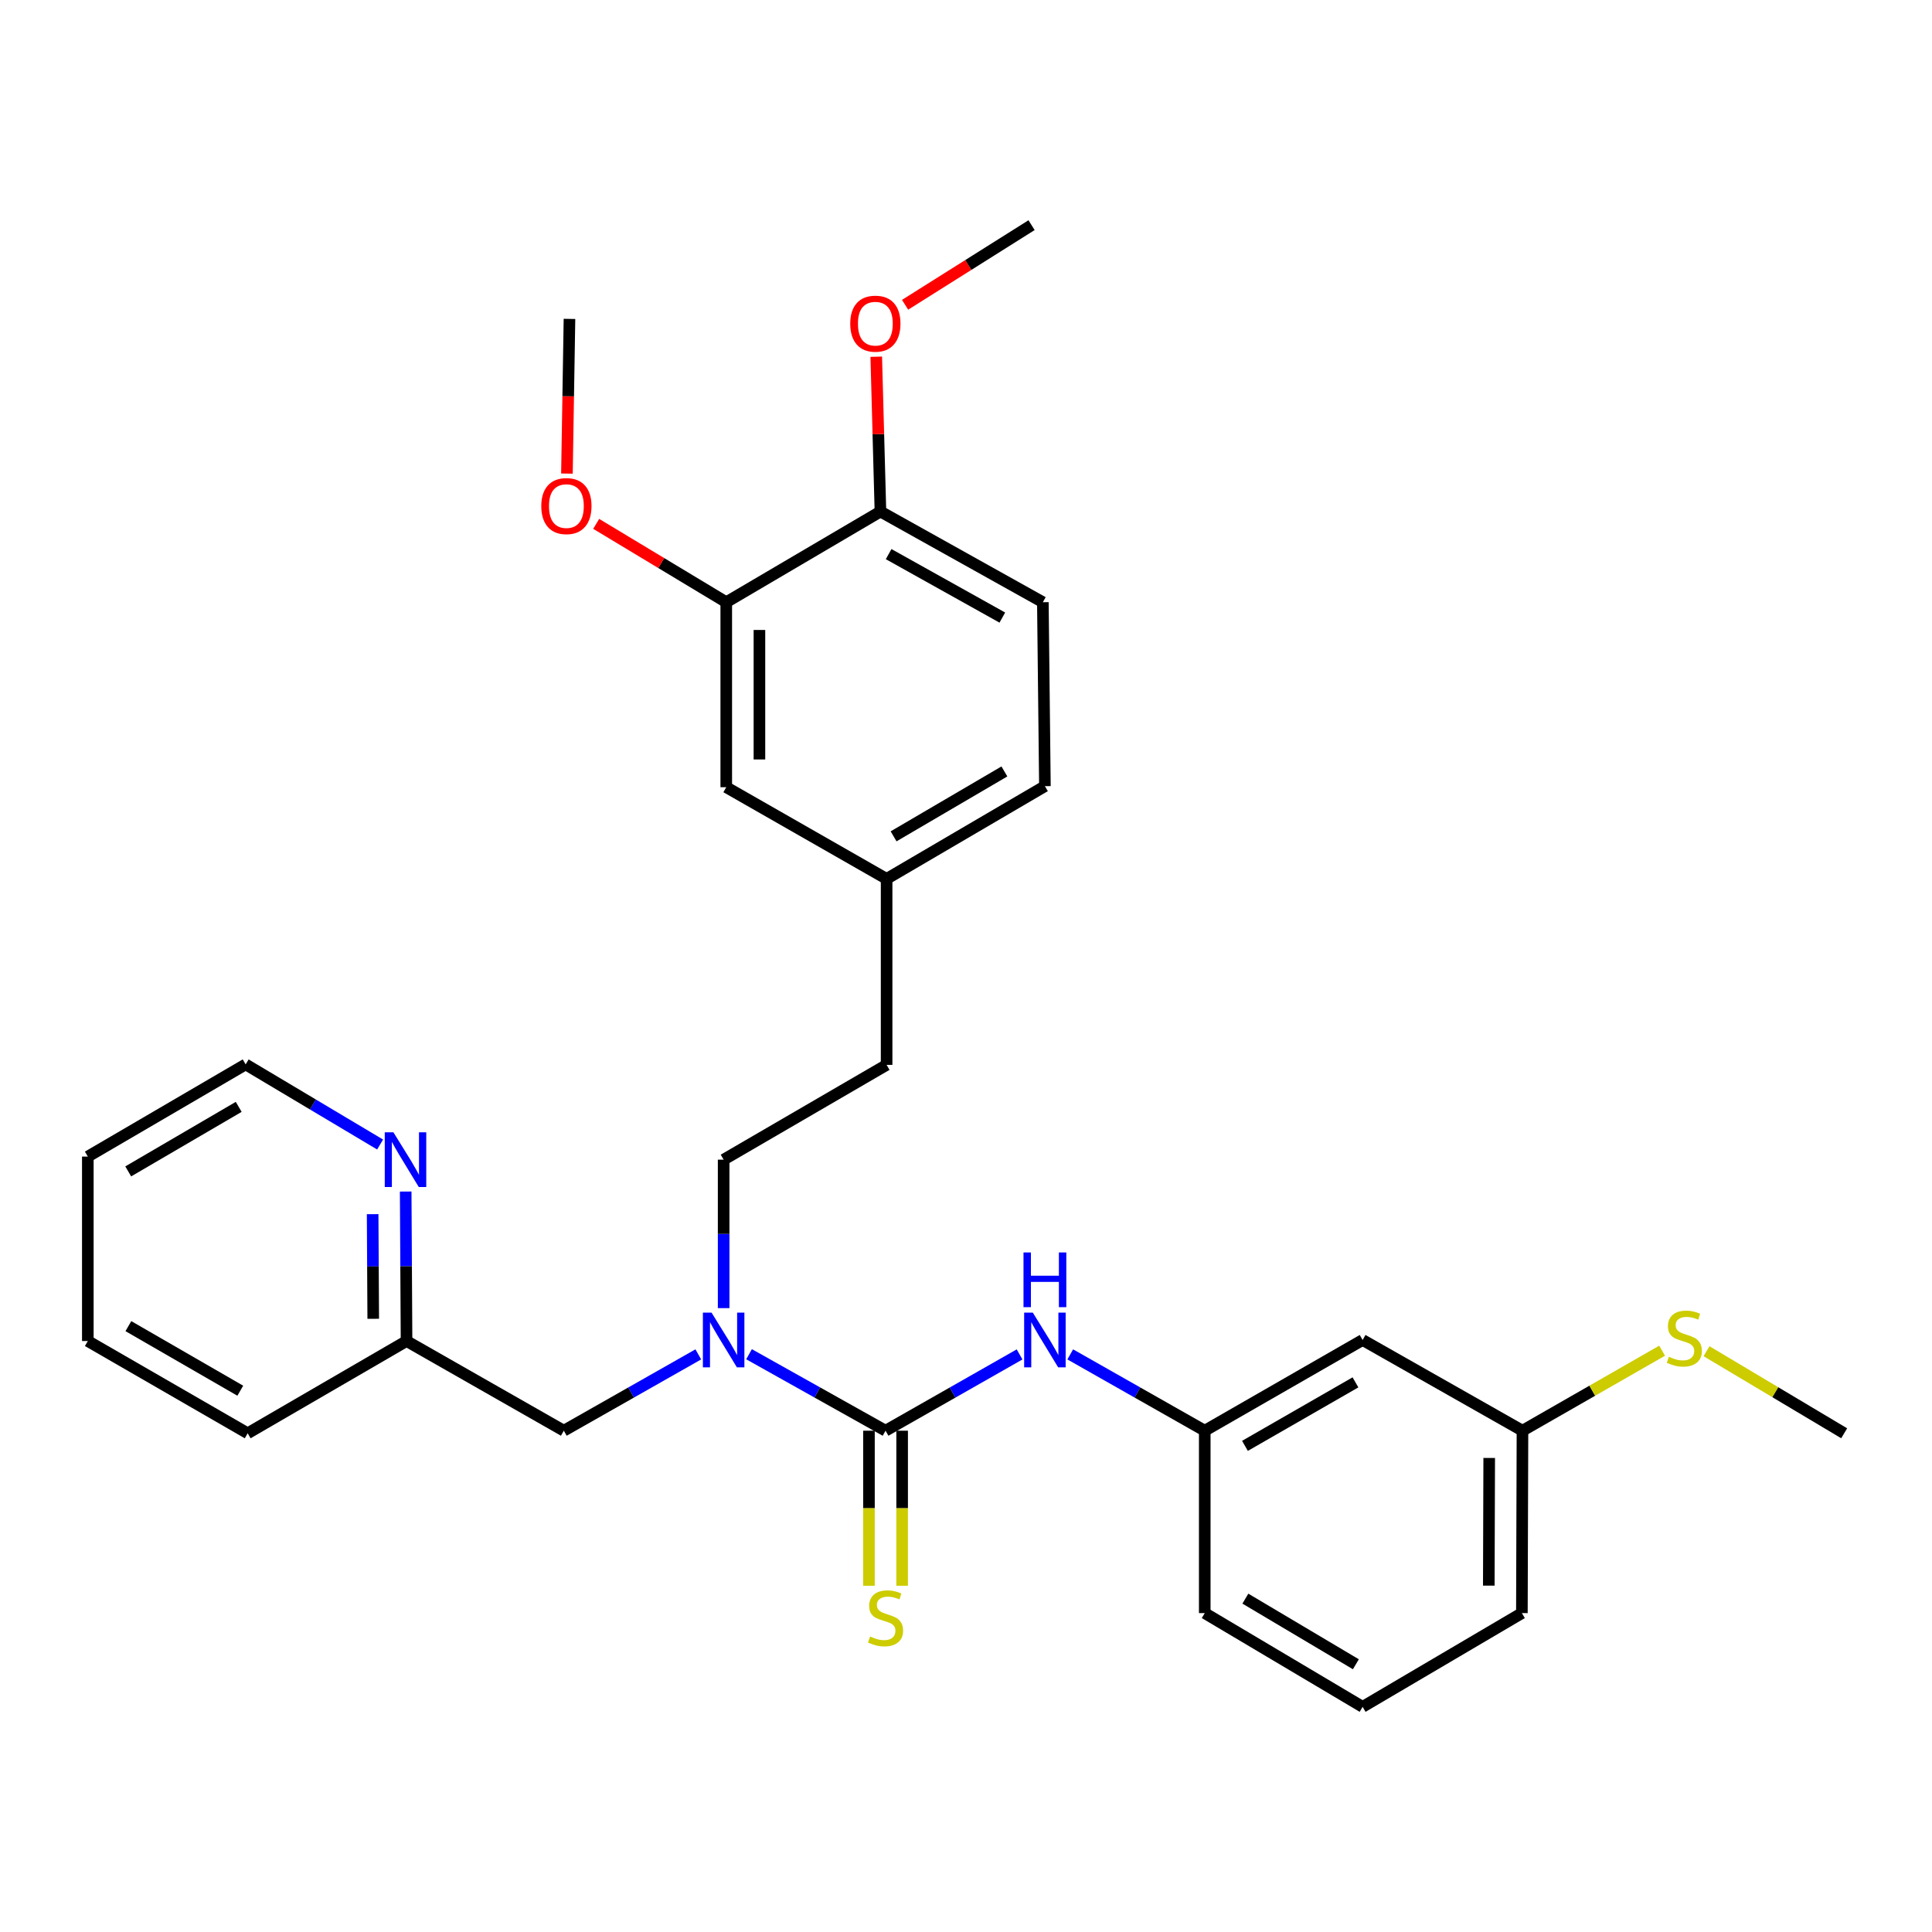 <?xml version='1.0' encoding='iso-8859-1'?>
<svg version='1.1' baseProfile='full'
              xmlns='http://www.w3.org/2000/svg'
                      xmlns:rdkit='http://www.rdkit.org/xml'
                      xmlns:xlink='http://www.w3.org/1999/xlink'
                  xml:space='preserve'
width='1000px' height='1000px' viewBox='0 0 1000 1000'>
<!-- END OF HEADER -->
<rect style='opacity:1.0;fill:#FFFFFF;stroke:none' width='1000' height='1000' x='0' y='0'> </rect>
<path class='bond-0' d='M 458.357,740.529 L 423.027,720.736' style='fill:none;fill-rule:evenodd;stroke:#000000;stroke-width:6px;stroke-linecap:butt;stroke-linejoin:miter;stroke-opacity:1' />
<path class='bond-0' d='M 423.027,720.736 L 387.697,700.943' style='fill:none;fill-rule:evenodd;stroke:#0000FF;stroke-width:6px;stroke-linecap:butt;stroke-linejoin:miter;stroke-opacity:1' />
<path class='bond-1' d='M 458.357,740.529 L 493.043,720.787' style='fill:none;fill-rule:evenodd;stroke:#000000;stroke-width:6px;stroke-linecap:butt;stroke-linejoin:miter;stroke-opacity:1' />
<path class='bond-1' d='M 493.043,720.787 L 527.729,701.045' style='fill:none;fill-rule:evenodd;stroke:#0000FF;stroke-width:6px;stroke-linecap:butt;stroke-linejoin:miter;stroke-opacity:1' />
<path class='bond-2' d='M 449.771,740.529 L 449.771,780.657' style='fill:none;fill-rule:evenodd;stroke:#000000;stroke-width:6px;stroke-linecap:butt;stroke-linejoin:miter;stroke-opacity:1' />
<path class='bond-2' d='M 449.771,780.657 L 449.771,820.784' style='fill:none;fill-rule:evenodd;stroke:#CCCC00;stroke-width:6px;stroke-linecap:butt;stroke-linejoin:miter;stroke-opacity:1' />
<path class='bond-2' d='M 466.943,740.529 L 466.943,780.657' style='fill:none;fill-rule:evenodd;stroke:#000000;stroke-width:6px;stroke-linecap:butt;stroke-linejoin:miter;stroke-opacity:1' />
<path class='bond-2' d='M 466.943,780.657 L 466.943,820.784' style='fill:none;fill-rule:evenodd;stroke:#CCCC00;stroke-width:6px;stroke-linecap:butt;stroke-linejoin:miter;stroke-opacity:1' />
<path class='bond-5' d='M 361.437,701.026 L 326.634,720.777' style='fill:none;fill-rule:evenodd;stroke:#0000FF;stroke-width:6px;stroke-linecap:butt;stroke-linejoin:miter;stroke-opacity:1' />
<path class='bond-5' d='M 326.634,720.777 L 291.832,740.529' style='fill:none;fill-rule:evenodd;stroke:#000000;stroke-width:6px;stroke-linecap:butt;stroke-linejoin:miter;stroke-opacity:1' />
<path class='bond-10' d='M 374.555,677.088 L 374.555,638.664' style='fill:none;fill-rule:evenodd;stroke:#0000FF;stroke-width:6px;stroke-linecap:butt;stroke-linejoin:miter;stroke-opacity:1' />
<path class='bond-10' d='M 374.555,638.664 L 374.555,600.239' style='fill:none;fill-rule:evenodd;stroke:#000000;stroke-width:6px;stroke-linecap:butt;stroke-linejoin:miter;stroke-opacity:1' />
<path class='bond-4' d='M 553.96,701.025 L 588.767,720.777' style='fill:none;fill-rule:evenodd;stroke:#0000FF;stroke-width:6px;stroke-linecap:butt;stroke-linejoin:miter;stroke-opacity:1' />
<path class='bond-4' d='M 588.767,720.777 L 623.575,740.529' style='fill:none;fill-rule:evenodd;stroke:#000000;stroke-width:6px;stroke-linecap:butt;stroke-linejoin:miter;stroke-opacity:1' />
<path class='bond-3' d='M 375.91,311.704 L 375.91,407.46' style='fill:none;fill-rule:evenodd;stroke:#000000;stroke-width:6px;stroke-linecap:butt;stroke-linejoin:miter;stroke-opacity:1' />
<path class='bond-3' d='M 393.082,326.067 L 393.082,393.096' style='fill:none;fill-rule:evenodd;stroke:#000000;stroke-width:6px;stroke-linecap:butt;stroke-linejoin:miter;stroke-opacity:1' />
<path class='bond-18' d='M 375.91,311.704 L 342.246,291.427' style='fill:none;fill-rule:evenodd;stroke:#000000;stroke-width:6px;stroke-linecap:butt;stroke-linejoin:miter;stroke-opacity:1' />
<path class='bond-18' d='M 342.246,291.427 L 308.582,271.15' style='fill:none;fill-rule:evenodd;stroke:#FF0000;stroke-width:6px;stroke-linecap:butt;stroke-linejoin:miter;stroke-opacity:1' />
<path class='bond-32' d='M 375.91,311.704 L 455.714,264.775' style='fill:none;fill-rule:evenodd;stroke:#000000;stroke-width:6px;stroke-linecap:butt;stroke-linejoin:miter;stroke-opacity:1' />
<path class='bond-9' d='M 623.575,740.529 L 705.287,693.581' style='fill:none;fill-rule:evenodd;stroke:#000000;stroke-width:6px;stroke-linecap:butt;stroke-linejoin:miter;stroke-opacity:1' />
<path class='bond-9' d='M 644.387,748.377 L 701.585,715.513' style='fill:none;fill-rule:evenodd;stroke:#000000;stroke-width:6px;stroke-linecap:butt;stroke-linejoin:miter;stroke-opacity:1' />
<path class='bond-22' d='M 623.575,740.529 L 623.575,834.939' style='fill:none;fill-rule:evenodd;stroke:#000000;stroke-width:6px;stroke-linecap:butt;stroke-linejoin:miter;stroke-opacity:1' />
<path class='bond-12' d='M 291.832,740.529 L 210.425,694.116' style='fill:none;fill-rule:evenodd;stroke:#000000;stroke-width:6px;stroke-linecap:butt;stroke-linejoin:miter;stroke-opacity:1' />
<path class='bond-6' d='M 455.714,264.775 L 539.783,311.704' style='fill:none;fill-rule:evenodd;stroke:#000000;stroke-width:6px;stroke-linecap:butt;stroke-linejoin:miter;stroke-opacity:1' />
<path class='bond-6' d='M 459.954,286.809 L 518.802,319.659' style='fill:none;fill-rule:evenodd;stroke:#000000;stroke-width:6px;stroke-linecap:butt;stroke-linejoin:miter;stroke-opacity:1' />
<path class='bond-19' d='M 455.714,264.775 L 454.63,224.708' style='fill:none;fill-rule:evenodd;stroke:#000000;stroke-width:6px;stroke-linecap:butt;stroke-linejoin:miter;stroke-opacity:1' />
<path class='bond-19' d='M 454.63,224.708 L 453.546,184.64' style='fill:none;fill-rule:evenodd;stroke:#FF0000;stroke-width:6px;stroke-linecap:butt;stroke-linejoin:miter;stroke-opacity:1' />
<path class='bond-7' d='M 209.984,616.746 L 210.204,655.431' style='fill:none;fill-rule:evenodd;stroke:#0000FF;stroke-width:6px;stroke-linecap:butt;stroke-linejoin:miter;stroke-opacity:1' />
<path class='bond-7' d='M 210.204,655.431 L 210.425,694.116' style='fill:none;fill-rule:evenodd;stroke:#000000;stroke-width:6px;stroke-linecap:butt;stroke-linejoin:miter;stroke-opacity:1' />
<path class='bond-7' d='M 192.878,628.45 L 193.032,655.529' style='fill:none;fill-rule:evenodd;stroke:#0000FF;stroke-width:6px;stroke-linecap:butt;stroke-linejoin:miter;stroke-opacity:1' />
<path class='bond-7' d='M 193.032,655.529 L 193.186,682.608' style='fill:none;fill-rule:evenodd;stroke:#000000;stroke-width:6px;stroke-linecap:butt;stroke-linejoin:miter;stroke-opacity:1' />
<path class='bond-21' d='M 196.742,592.403 L 161.945,571.665' style='fill:none;fill-rule:evenodd;stroke:#0000FF;stroke-width:6px;stroke-linecap:butt;stroke-linejoin:miter;stroke-opacity:1' />
<path class='bond-21' d='M 161.945,571.665 L 127.148,550.926' style='fill:none;fill-rule:evenodd;stroke:#000000;stroke-width:6px;stroke-linecap:butt;stroke-linejoin:miter;stroke-opacity:1' />
<path class='bond-8' d='M 375.91,407.46 L 458.91,454.903' style='fill:none;fill-rule:evenodd;stroke:#000000;stroke-width:6px;stroke-linecap:butt;stroke-linejoin:miter;stroke-opacity:1' />
<path class='bond-14' d='M 705.287,693.581 L 788.03,740.529' style='fill:none;fill-rule:evenodd;stroke:#000000;stroke-width:6px;stroke-linecap:butt;stroke-linejoin:miter;stroke-opacity:1' />
<path class='bond-16' d='M 374.555,600.239 L 458.91,551.183' style='fill:none;fill-rule:evenodd;stroke:#000000;stroke-width:6px;stroke-linecap:butt;stroke-linejoin:miter;stroke-opacity:1' />
<path class='bond-11' d='M 539.783,311.704 L 540.842,406.916' style='fill:none;fill-rule:evenodd;stroke:#000000;stroke-width:6px;stroke-linecap:butt;stroke-linejoin:miter;stroke-opacity:1' />
<path class='bond-25' d='M 210.425,694.116 L 128.197,741.865' style='fill:none;fill-rule:evenodd;stroke:#000000;stroke-width:6px;stroke-linecap:butt;stroke-linejoin:miter;stroke-opacity:1' />
<path class='bond-13' d='M 458.91,454.903 L 458.91,551.183' style='fill:none;fill-rule:evenodd;stroke:#000000;stroke-width:6px;stroke-linecap:butt;stroke-linejoin:miter;stroke-opacity:1' />
<path class='bond-17' d='M 458.91,454.903 L 540.842,406.916' style='fill:none;fill-rule:evenodd;stroke:#000000;stroke-width:6px;stroke-linecap:butt;stroke-linejoin:miter;stroke-opacity:1' />
<path class='bond-17' d='M 462.521,432.887 L 519.873,399.296' style='fill:none;fill-rule:evenodd;stroke:#000000;stroke-width:6px;stroke-linecap:butt;stroke-linejoin:miter;stroke-opacity:1' />
<path class='bond-15' d='M 788.03,740.529 L 824.169,719.823' style='fill:none;fill-rule:evenodd;stroke:#000000;stroke-width:6px;stroke-linecap:butt;stroke-linejoin:miter;stroke-opacity:1' />
<path class='bond-15' d='M 824.169,719.823 L 860.309,699.117' style='fill:none;fill-rule:evenodd;stroke:#CCCC00;stroke-width:6px;stroke-linecap:butt;stroke-linejoin:miter;stroke-opacity:1' />
<path class='bond-30' d='M 788.03,740.529 L 787.725,834.939' style='fill:none;fill-rule:evenodd;stroke:#000000;stroke-width:6px;stroke-linecap:butt;stroke-linejoin:miter;stroke-opacity:1' />
<path class='bond-30' d='M 770.812,754.635 L 770.598,820.722' style='fill:none;fill-rule:evenodd;stroke:#000000;stroke-width:6px;stroke-linecap:butt;stroke-linejoin:miter;stroke-opacity:1' />
<path class='bond-24' d='M 883.291,699.381 L 918.918,720.623' style='fill:none;fill-rule:evenodd;stroke:#CCCC00;stroke-width:6px;stroke-linecap:butt;stroke-linejoin:miter;stroke-opacity:1' />
<path class='bond-24' d='M 918.918,720.623 L 954.545,741.865' style='fill:none;fill-rule:evenodd;stroke:#000000;stroke-width:6px;stroke-linecap:butt;stroke-linejoin:miter;stroke-opacity:1' />
<path class='bond-26' d='M 293.443,245.125 L 294.102,205.093' style='fill:none;fill-rule:evenodd;stroke:#FF0000;stroke-width:6px;stroke-linecap:butt;stroke-linejoin:miter;stroke-opacity:1' />
<path class='bond-26' d='M 294.102,205.093 L 294.76,165.061' style='fill:none;fill-rule:evenodd;stroke:#000000;stroke-width:6px;stroke-linecap:butt;stroke-linejoin:miter;stroke-opacity:1' />
<path class='bond-27' d='M 468.47,157.757 L 501.202,137.148' style='fill:none;fill-rule:evenodd;stroke:#FF0000;stroke-width:6px;stroke-linecap:butt;stroke-linejoin:miter;stroke-opacity:1' />
<path class='bond-27' d='M 501.202,137.148 L 533.935,116.539' style='fill:none;fill-rule:evenodd;stroke:#000000;stroke-width:6px;stroke-linecap:butt;stroke-linejoin:miter;stroke-opacity:1' />
<path class='bond-20' d='M 705.287,883.461 L 623.575,834.939' style='fill:none;fill-rule:evenodd;stroke:#000000;stroke-width:6px;stroke-linecap:butt;stroke-linejoin:miter;stroke-opacity:1' />
<path class='bond-20' d='M 701.798,861.417 L 644.6,827.452' style='fill:none;fill-rule:evenodd;stroke:#000000;stroke-width:6px;stroke-linecap:butt;stroke-linejoin:miter;stroke-opacity:1' />
<path class='bond-23' d='M 705.287,883.461 L 787.725,834.939' style='fill:none;fill-rule:evenodd;stroke:#000000;stroke-width:6px;stroke-linecap:butt;stroke-linejoin:miter;stroke-opacity:1' />
<path class='bond-31' d='M 127.148,550.926 L 45.455,598.646' style='fill:none;fill-rule:evenodd;stroke:#000000;stroke-width:6px;stroke-linecap:butt;stroke-linejoin:miter;stroke-opacity:1' />
<path class='bond-31' d='M 123.555,572.912 L 66.37,606.316' style='fill:none;fill-rule:evenodd;stroke:#000000;stroke-width:6px;stroke-linecap:butt;stroke-linejoin:miter;stroke-opacity:1' />
<path class='bond-29' d='M 128.197,741.865 L 45.455,694.116' style='fill:none;fill-rule:evenodd;stroke:#000000;stroke-width:6px;stroke-linecap:butt;stroke-linejoin:miter;stroke-opacity:1' />
<path class='bond-29' d='M 124.369,719.829 L 66.449,686.404' style='fill:none;fill-rule:evenodd;stroke:#000000;stroke-width:6px;stroke-linecap:butt;stroke-linejoin:miter;stroke-opacity:1' />
<path class='bond-28' d='M 45.455,598.646 L 45.455,694.116' style='fill:none;fill-rule:evenodd;stroke:#000000;stroke-width:6px;stroke-linecap:butt;stroke-linejoin:miter;stroke-opacity:1' />
<path  class='atom-1' d='M 368.295 679.421
L 377.575 694.421
Q 378.495 695.901, 379.975 698.581
Q 381.455 701.261, 381.535 701.421
L 381.535 679.421
L 385.295 679.421
L 385.295 707.741
L 381.415 707.741
L 371.455 691.341
Q 370.295 689.421, 369.055 687.221
Q 367.855 685.021, 367.495 684.341
L 367.495 707.741
L 363.815 707.741
L 363.815 679.421
L 368.295 679.421
' fill='#0000FF'/>
<path  class='atom-2' d='M 534.582 679.421
L 543.862 694.421
Q 544.782 695.901, 546.262 698.581
Q 547.742 701.261, 547.822 701.421
L 547.822 679.421
L 551.582 679.421
L 551.582 707.741
L 547.702 707.741
L 537.742 691.341
Q 536.582 689.421, 535.342 687.221
Q 534.142 685.021, 533.782 684.341
L 533.782 707.741
L 530.102 707.741
L 530.102 679.421
L 534.582 679.421
' fill='#0000FF'/>
<path  class='atom-2' d='M 529.762 648.269
L 533.602 648.269
L 533.602 660.309
L 548.082 660.309
L 548.082 648.269
L 551.922 648.269
L 551.922 676.589
L 548.082 676.589
L 548.082 663.509
L 533.602 663.509
L 533.602 676.589
L 529.762 676.589
L 529.762 648.269
' fill='#0000FF'/>
<path  class='atom-3' d='M 450.357 847.044
Q 450.677 847.164, 451.997 847.724
Q 453.317 848.284, 454.757 848.644
Q 456.237 848.964, 457.677 848.964
Q 460.357 848.964, 461.917 847.684
Q 463.477 846.364, 463.477 844.084
Q 463.477 842.524, 462.677 841.564
Q 461.917 840.604, 460.717 840.084
Q 459.517 839.564, 457.517 838.964
Q 454.997 838.204, 453.477 837.484
Q 451.997 836.764, 450.917 835.244
Q 449.877 833.724, 449.877 831.164
Q 449.877 827.604, 452.277 825.404
Q 454.717 823.204, 459.517 823.204
Q 462.797 823.204, 466.517 824.764
L 465.597 827.844
Q 462.197 826.444, 459.637 826.444
Q 456.877 826.444, 455.357 827.604
Q 453.837 828.724, 453.877 830.684
Q 453.877 832.204, 454.637 833.124
Q 455.437 834.044, 456.557 834.564
Q 457.717 835.084, 459.637 835.684
Q 462.197 836.484, 463.717 837.284
Q 465.237 838.084, 466.317 839.724
Q 467.437 841.324, 467.437 844.084
Q 467.437 848.004, 464.797 850.124
Q 462.197 852.204, 457.837 852.204
Q 455.317 852.204, 453.397 851.644
Q 451.517 851.124, 449.277 850.204
L 450.357 847.044
' fill='#CCCC00'/>
<path  class='atom-8' d='M 203.63 586.079
L 212.91 601.079
Q 213.83 602.559, 215.31 605.239
Q 216.79 607.919, 216.87 608.079
L 216.87 586.079
L 220.63 586.079
L 220.63 614.399
L 216.75 614.399
L 206.79 597.999
Q 205.63 596.079, 204.39 593.879
Q 203.19 591.679, 202.83 590.999
L 202.83 614.399
L 199.15 614.399
L 199.15 586.079
L 203.63 586.079
' fill='#0000FF'/>
<path  class='atom-16' d='M 863.803 702.252
Q 864.123 702.372, 865.443 702.932
Q 866.763 703.492, 868.203 703.852
Q 869.683 704.172, 871.123 704.172
Q 873.803 704.172, 875.363 702.892
Q 876.923 701.572, 876.923 699.292
Q 876.923 697.732, 876.123 696.772
Q 875.363 695.812, 874.163 695.292
Q 872.963 694.772, 870.963 694.172
Q 868.443 693.412, 866.923 692.692
Q 865.443 691.972, 864.363 690.452
Q 863.323 688.932, 863.323 686.372
Q 863.323 682.812, 865.723 680.612
Q 868.163 678.412, 872.963 678.412
Q 876.243 678.412, 879.963 679.972
L 879.043 683.052
Q 875.643 681.652, 873.083 681.652
Q 870.323 681.652, 868.803 682.812
Q 867.283 683.932, 867.323 685.892
Q 867.323 687.412, 868.083 688.332
Q 868.883 689.252, 870.003 689.772
Q 871.163 690.292, 873.083 690.892
Q 875.643 691.692, 877.163 692.492
Q 878.683 693.292, 879.763 694.932
Q 880.883 696.532, 880.883 699.292
Q 880.883 703.212, 878.243 705.332
Q 875.643 707.412, 871.283 707.412
Q 868.763 707.412, 866.843 706.852
Q 864.963 706.332, 862.723 705.412
L 863.803 702.252
' fill='#CCCC00'/>
<path  class='atom-19' d='M 280.167 261.946
Q 280.167 255.146, 283.527 251.346
Q 286.887 247.546, 293.167 247.546
Q 299.447 247.546, 302.807 251.346
Q 306.167 255.146, 306.167 261.946
Q 306.167 268.826, 302.767 272.746
Q 299.367 276.626, 293.167 276.626
Q 286.927 276.626, 283.527 272.746
Q 280.167 268.866, 280.167 261.946
M 293.167 273.426
Q 297.487 273.426, 299.807 270.546
Q 302.167 267.626, 302.167 261.946
Q 302.167 256.386, 299.807 253.586
Q 297.487 250.746, 293.167 250.746
Q 288.847 250.746, 286.487 253.546
Q 284.167 256.346, 284.167 261.946
Q 284.167 267.666, 286.487 270.546
Q 288.847 273.426, 293.167 273.426
' fill='#FF0000'/>
<path  class='atom-20' d='M 440.081 167.526
Q 440.081 160.726, 443.441 156.926
Q 446.801 153.126, 453.081 153.126
Q 459.361 153.126, 462.721 156.926
Q 466.081 160.726, 466.081 167.526
Q 466.081 174.406, 462.681 178.326
Q 459.281 182.206, 453.081 182.206
Q 446.841 182.206, 443.441 178.326
Q 440.081 174.446, 440.081 167.526
M 453.081 179.006
Q 457.401 179.006, 459.721 176.126
Q 462.081 173.206, 462.081 167.526
Q 462.081 161.966, 459.721 159.166
Q 457.401 156.326, 453.081 156.326
Q 448.761 156.326, 446.401 159.126
Q 444.081 161.926, 444.081 167.526
Q 444.081 173.246, 446.401 176.126
Q 448.761 179.006, 453.081 179.006
' fill='#FF0000'/>
</svg>
